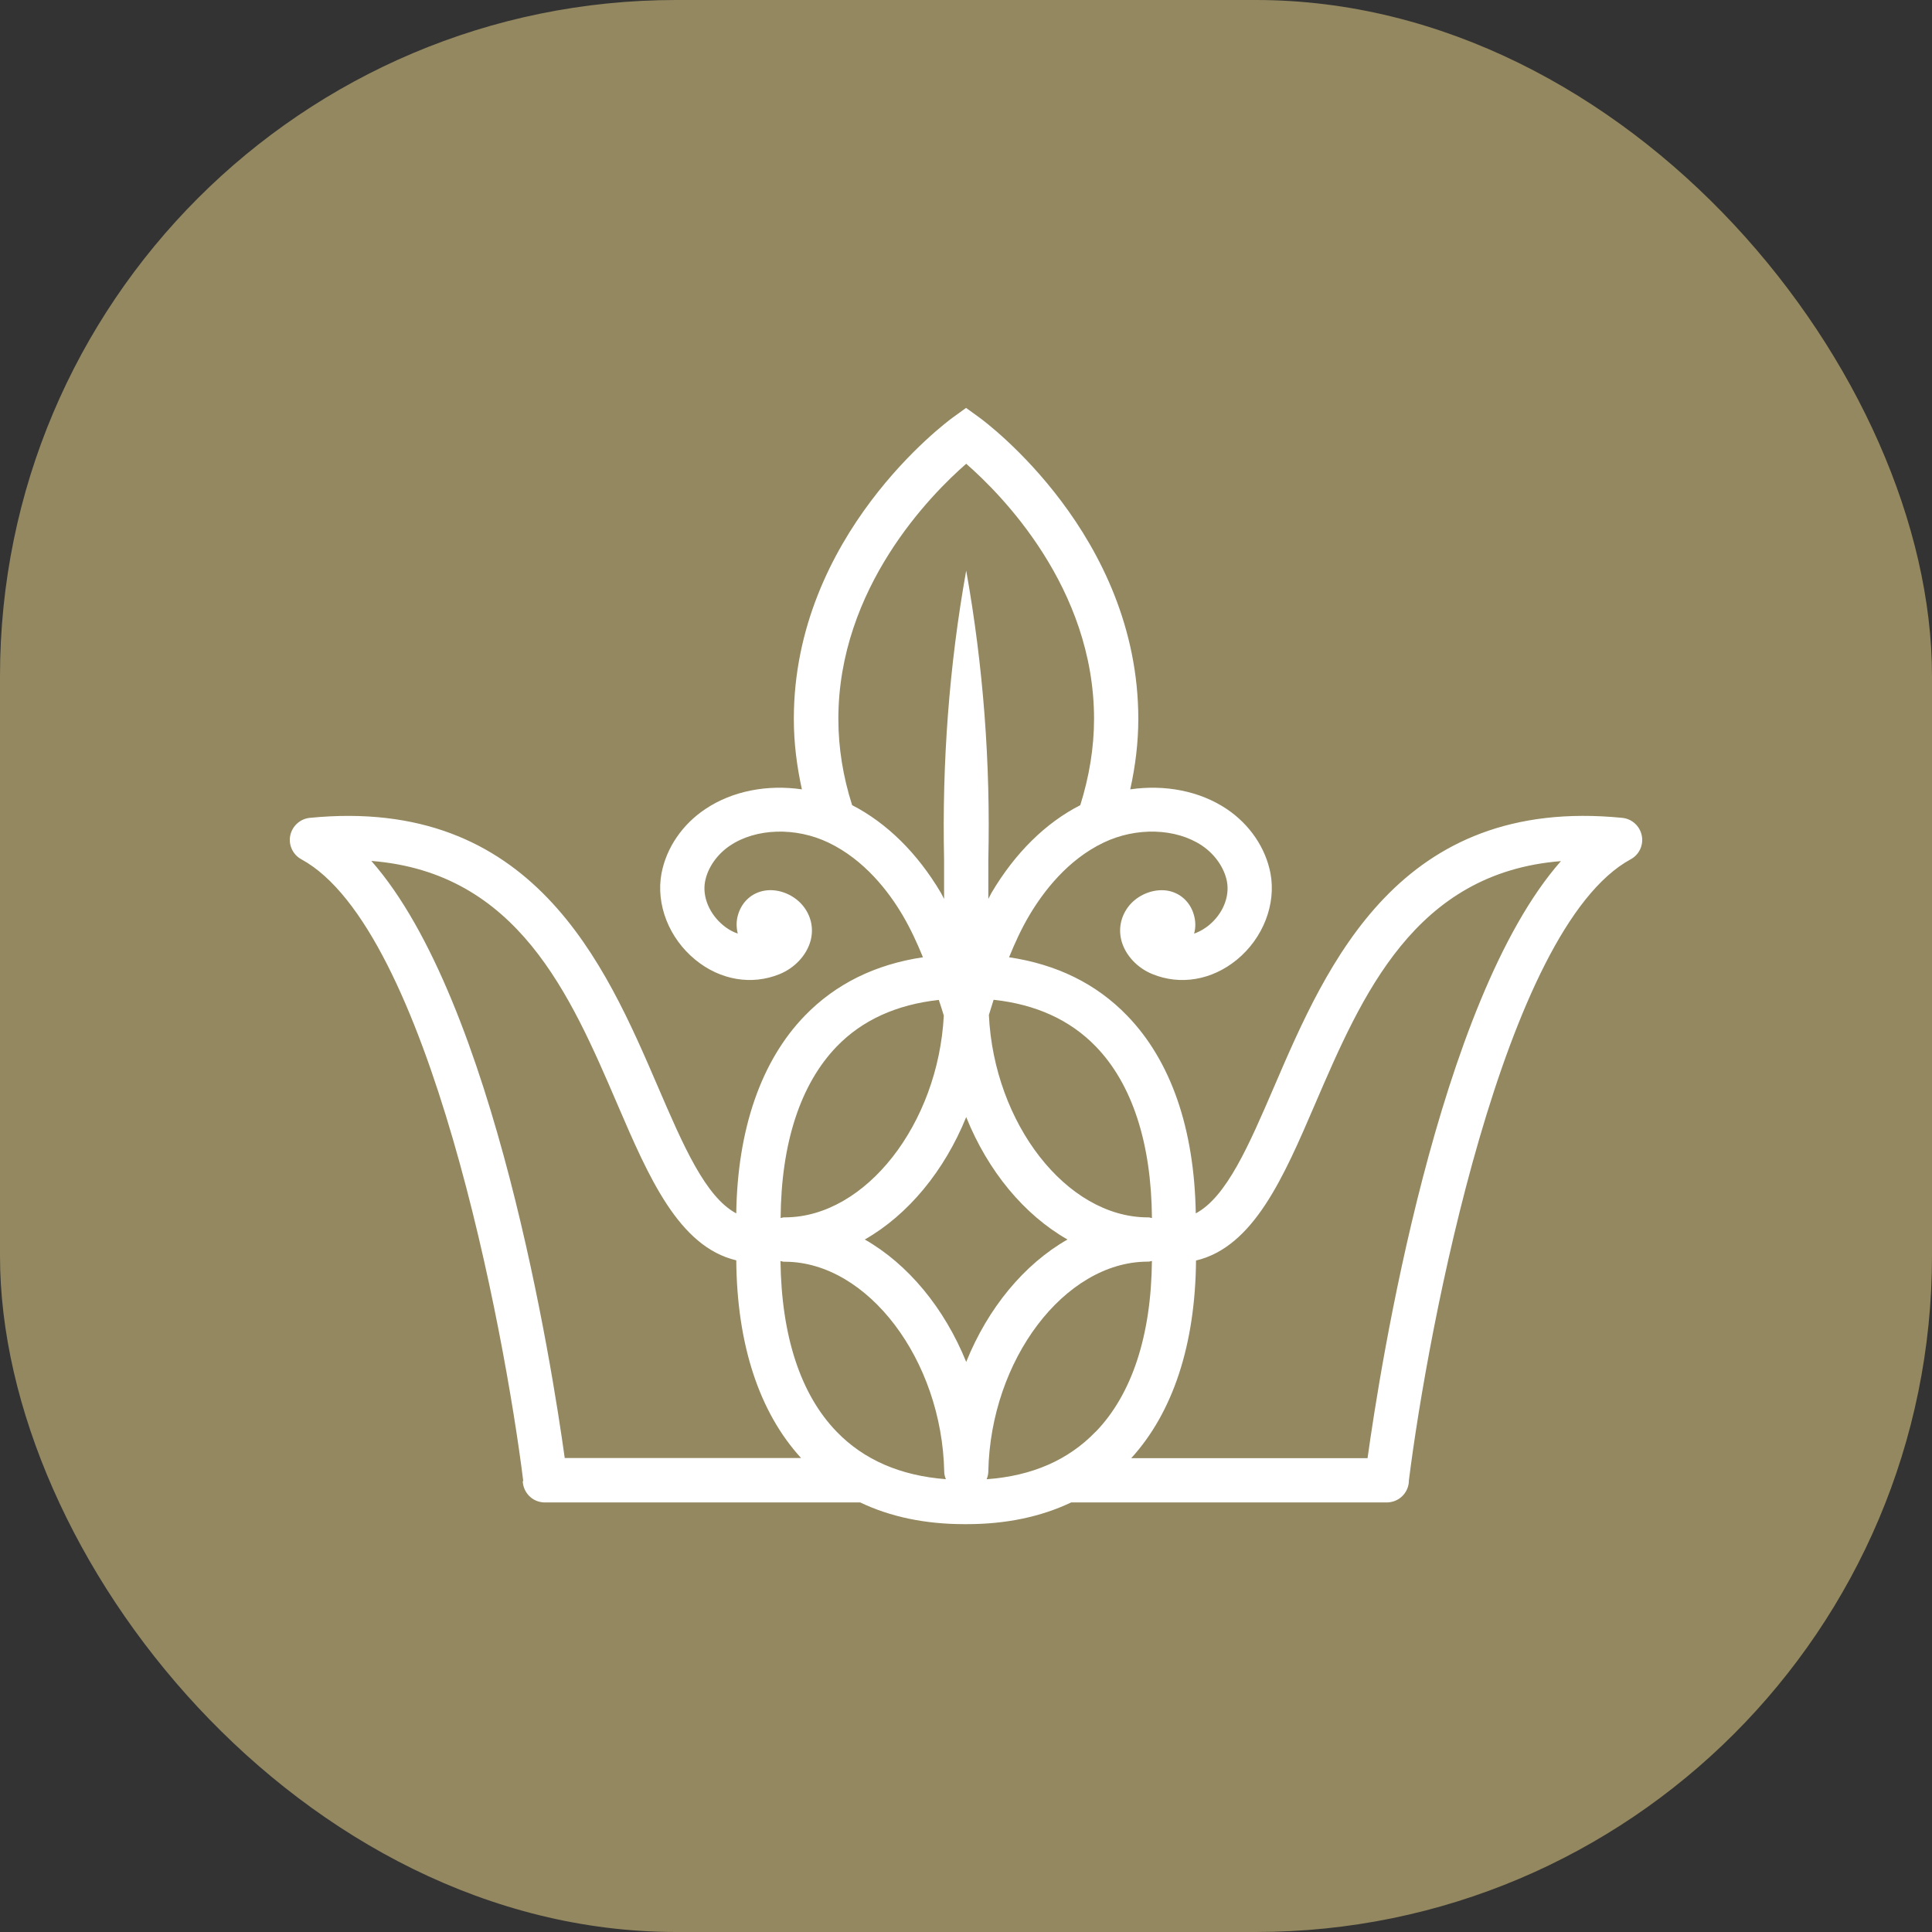 <svg xmlns="http://www.w3.org/2000/svg" version="1.1" xmlns:xlink="http://www.w3.org/1999/xlink" width="1000" height="1000"><rect width="100%" height="100%" fill="#333333" stroke="none"/><style>
    #light-icon {
      display: inline;
    }
    #dark-icon {
      display: none;
    }

    @media (prefers-color-scheme: dark) {
      #light-icon {
        display: none;
      }
      #dark-icon {
        display: inline;
      }
    }
  </style><g id="light-icon"><svg xmlns="http://www.w3.org/2000/svg" version="1.1" xmlns:xlink="http://www.w3.org/1999/xlink" width="1000" height="1000"><g clip-path="url(#SvgjsClipPath1196)"><rect width="1000" height="1000" fill="#948860"></rect><g transform="matrix(1.014,0,0,1.014,150,211.113)"><svg xmlns="http://www.w3.org/2000/svg" version="1.1" xmlns:xlink="http://www.w3.org/1999/xlink" width="690.34" height="569.8"><svg id="Layer_1" xmlns="http://www.w3.org/2000/svg" viewBox="0 0 690.34 569.8"><path d="M119.17,547.86c-9.59-77.26-48.29-282.06-113.26-317.42-4.33-2.34-6.68-7.31-5.68-12.14.99-4.83,5.04-8.52,9.94-9.02,113.76-11.22,150.76,74.56,177.74,137.27,12.85,29.82,24.22,56.24,39.98,64.62.64-42.75,12.57-77.76,35.01-100.91,15.76-16.26,36-26.2,60.29-29.82-2.98-7.31-6.32-14.56-10.37-21.45-7.1-12.07-19.46-28.26-37.85-37.07-16.76-8.02-36.93-7.39-50.21,1.49-6.68,4.47-11.43,11.29-12.78,18.32-1.49,7.81,2.2,16.62,9.3,22.44,1.42,1.21,4.05,3.05,7.39,4.19-.78-3.12-.85-6.46.21-9.87,1.99-6.46,7.03-11.01,13.56-12.07,7.31-1.21,15.62,2.34,20.17,8.59,3.76,5.18,4.83,11.36,3.12,17.33-2.06,7.17-8.02,13.56-15.69,16.69-14.2,5.82-30.32,3.12-43.03-7.31-13.49-11.01-20.24-28.33-17.26-44.17,2.49-13,10.65-25,22.44-32.81,13.78-9.23,31.6-12.57,49.21-10.01-2.63-11.93-4.12-23.93-4.12-35.93,0-93.81,77.9-151.54,81.24-153.95l6.68-4.83,6.68,4.83c3.34,2.41,81.24,60.15,81.24,153.95,0,12-1.49,24.07-4.12,35.93,17.61-2.56,35.43.78,49.21,10.01,11.79,7.88,19.88,19.88,22.37,32.81,2.98,15.84-3.76,33.16-17.18,44.17-12.78,10.44-28.83,13.14-43.1,7.31-7.67-3.12-13.63-9.52-15.69-16.69-1.7-6.04-.57-12.21,3.12-17.33,4.54-6.25,12.78-9.73,20.17-8.59,6.46,1.07,11.57,5.61,13.49,12.07,1.07,3.48,1.07,6.82.21,9.87,3.34-1.14,5.96-2.98,7.46-4.19,7.17-5.82,10.79-14.63,9.3-22.44-1.35-6.96-6.11-13.85-12.78-18.32-13.28-8.88-33.45-9.52-50.21-1.49-18.39,8.81-30.68,25-37.85,37.07-4.05,6.82-7.39,14.13-10.37,21.45,24.29,3.62,44.52,13.49,60.29,29.82,22.37,23.08,34.3,57.8,35.01,100.91,15.76-8.38,27.13-34.8,39.98-64.62,26.98-62.7,63.91-148.56,177.74-137.27,4.9.5,8.95,4.12,9.94,9.02.99,4.83-1.28,9.8-5.68,12.14-64.83,35.29-103.46,239.45-113.19,317.07,0,4.76-3.05,9.09-7.74,10.65-1.21.36-2.41.57-3.62.57h-161.05c-15.41,7.31-33.16,11.08-53.26,11.08h-1.21c-20.1,0-37.85-3.76-53.19-11.08h-160.98c-1.21,0-2.41-.21-3.55-.57-4.54-1.49-7.53-5.68-7.74-10.3h.28ZM396.97,424.51c-22.16-12.64-40.62-34.94-51.7-62.49-11.15,27.48-29.61,49.85-51.77,62.49,22.16,12.64,40.62,35.01,51.77,62.49,11.08-27.48,29.54-49.85,51.7-62.49ZM411.38,522.65c18.53-19.17,28.33-49.21,28.69-87.2-.57.07-1.14.36-1.78.36h-.71c-42.11.28-79.89,50.06-81.02,107.09,0,1.42-.36,2.77-.85,3.98,23.36-1.7,41.75-9.87,55.6-24.22h.07ZM429.49,536.14h120.65c6.39-46.02,35.72-233.34,98.71-304.78-74.7,5.96-101.55,68.38-125.55,124.13-16.05,37.35-31.39,72.79-60.72,79.75-.36,42.82-11.72,77.47-33.09,100.91ZM359.26,302.15c-.85,2.63-1.63,5.18-2.41,7.74,2.63,55.39,39.55,103.04,80.74,103.32h.71c.64,0,1.14.28,1.78.36-.28-38.2-10.08-68.46-28.69-87.63-13.14-13.56-30.61-21.45-52.05-23.79h-.07ZM332.35,247.55c.57.99,1.07,2.06,1.63,3.12v-20.1c-1.07-49.35,2.56-98.85,11.29-147.49,8.73,48.71,12.43,98.21,11.29,147.63v19.95c.57-1.07,1.07-2.13,1.63-3.12,12-20.31,27.62-35.72,45.31-44.74,4.54-14.49,7.03-29.26,7.03-44.03,0-67.04-47.44-114.68-65.26-130.24-17.82,15.55-65.26,63.2-65.26,130.24,0,14.77,2.41,29.54,7.03,44.03,17.68,9.09,33.3,24.43,45.31,44.74ZM250.47,413.57c.57-.07,1.14-.36,1.78-.36h.71c41.04-.21,77.97-47.72,80.88-102.97-.78-2.63-1.63-5.33-2.56-8.02-21.45,2.34-38.99,10.23-52.05,23.72-18.61,19.24-28.4,49.42-28.69,87.63h-.07ZM250.47,435.44c.5,38.35,10.23,68.17,28.69,87.2,13.85,14.34,32.59,22.44,55.74,24.22-.5-1.21-.85-2.56-.85-3.91-1.21-57.02-39.06-106.87-81.1-107.09h-.71c-.64,0-1.14-.28-1.78-.36v-.07ZM41.63,231.28c63.06,71.51,92.32,258.77,98.71,304.78h120.65c-21.45-23.43-32.74-58.09-33.09-100.91-29.33-6.96-44.67-42.39-60.72-79.75-24-55.82-50.84-118.23-125.55-124.13Z" fill="#fff"></path></svg></svg></g></g><defs><clipPath id="SvgjsClipPath1196"><rect width="1000" height="1000" x="0" y="0" rx="350" ry="350"></rect></clipPath></defs></svg></g><g id="dark-icon"><svg xmlns="http://www.w3.org/2000/svg" version="1.1" xmlns:xlink="http://www.w3.org/1999/xlink" width="1000" height="1000"><g clip-path="url(#SvgjsClipPath1197)"><rect width="1000" height="1000" fill="#948860"></rect><g transform="matrix(1.014,0,0,1.014,150,211.113)"><svg xmlns="http://www.w3.org/2000/svg" version="1.1" xmlns:xlink="http://www.w3.org/1999/xlink" width="690.34" height="569.8"><svg id="Layer_1" xmlns="http://www.w3.org/2000/svg" viewBox="0 0 690.34 569.8"><path d="M119.17,547.86c-9.59-77.26-48.29-282.06-113.26-317.42-4.33-2.34-6.68-7.31-5.68-12.14.99-4.83,5.04-8.52,9.94-9.02,113.76-11.22,150.76,74.56,177.74,137.27,12.85,29.82,24.22,56.24,39.98,64.62.64-42.75,12.57-77.76,35.01-100.91,15.76-16.26,36-26.2,60.29-29.82-2.98-7.31-6.32-14.56-10.37-21.45-7.1-12.07-19.46-28.26-37.85-37.07-16.76-8.02-36.93-7.39-50.21,1.49-6.68,4.47-11.43,11.29-12.78,18.32-1.49,7.81,2.2,16.62,9.3,22.44,1.42,1.21,4.05,3.05,7.39,4.19-.78-3.12-.85-6.46.21-9.87,1.99-6.46,7.03-11.01,13.56-12.07,7.31-1.21,15.62,2.34,20.17,8.59,3.76,5.18,4.83,11.36,3.12,17.33-2.06,7.17-8.02,13.56-15.69,16.69-14.2,5.82-30.32,3.12-43.03-7.31-13.49-11.01-20.24-28.33-17.26-44.17,2.49-13,10.65-25,22.44-32.81,13.78-9.23,31.6-12.57,49.21-10.01-2.63-11.93-4.12-23.93-4.12-35.93,0-93.81,77.9-151.54,81.24-153.95l6.68-4.83,6.68,4.83c3.34,2.41,81.24,60.15,81.24,153.95,0,12-1.49,24.07-4.12,35.93,17.61-2.56,35.43.78,49.21,10.01,11.79,7.88,19.88,19.88,22.37,32.81,2.98,15.84-3.76,33.16-17.18,44.17-12.78,10.44-28.83,13.14-43.1,7.31-7.67-3.12-13.63-9.52-15.69-16.69-1.7-6.04-.57-12.21,3.12-17.33,4.54-6.25,12.78-9.73,20.17-8.59,6.46,1.07,11.57,5.61,13.49,12.07,1.07,3.48,1.07,6.82.21,9.87,3.34-1.14,5.96-2.98,7.46-4.19,7.17-5.82,10.79-14.63,9.3-22.44-1.35-6.96-6.11-13.85-12.78-18.32-13.28-8.88-33.45-9.52-50.21-1.49-18.39,8.81-30.68,25-37.85,37.07-4.05,6.82-7.39,14.13-10.37,21.45,24.29,3.62,44.52,13.49,60.29,29.82,22.37,23.08,34.3,57.8,35.01,100.91,15.76-8.38,27.13-34.8,39.98-64.62,26.98-62.7,63.91-148.56,177.74-137.27,4.9.5,8.95,4.12,9.94,9.02.99,4.83-1.28,9.8-5.68,12.14-64.83,35.29-103.46,239.45-113.19,317.07,0,4.76-3.05,9.09-7.74,10.65-1.21.36-2.41.57-3.62.57h-161.05c-15.41,7.31-33.16,11.08-53.26,11.08h-1.21c-20.1,0-37.85-3.76-53.19-11.08h-160.98c-1.21,0-2.41-.21-3.55-.57-4.54-1.49-7.53-5.68-7.74-10.3h.28ZM396.97,424.51c-22.16-12.64-40.62-34.94-51.7-62.49-11.15,27.48-29.61,49.85-51.77,62.49,22.16,12.64,40.62,35.01,51.77,62.49,11.08-27.48,29.54-49.85,51.7-62.49ZM411.38,522.65c18.53-19.17,28.33-49.21,28.69-87.2-.57.07-1.14.36-1.78.36h-.71c-42.11.28-79.89,50.06-81.02,107.09,0,1.42-.36,2.77-.85,3.98,23.36-1.7,41.75-9.87,55.6-24.22h.07ZM429.49,536.14h120.65c6.39-46.02,35.72-233.34,98.71-304.78-74.7,5.96-101.55,68.38-125.55,124.13-16.05,37.35-31.39,72.79-60.72,79.75-.36,42.82-11.72,77.47-33.09,100.91ZM359.26,302.15c-.85,2.63-1.63,5.18-2.41,7.74,2.63,55.39,39.55,103.04,80.74,103.32h.71c.64,0,1.14.28,1.78.36-.28-38.2-10.08-68.46-28.69-87.63-13.14-13.56-30.61-21.45-52.05-23.79h-.07ZM332.35,247.55c.57.99,1.07,2.06,1.63,3.12v-20.1c-1.07-49.35,2.56-98.85,11.29-147.49,8.73,48.71,12.43,98.21,11.29,147.63v19.95c.57-1.07,1.07-2.13,1.63-3.12,12-20.31,27.62-35.72,45.31-44.74,4.54-14.49,7.03-29.26,7.03-44.03,0-67.04-47.44-114.68-65.26-130.24-17.82,15.55-65.26,63.2-65.26,130.24,0,14.77,2.41,29.54,7.03,44.03,17.68,9.09,33.3,24.43,45.31,44.74ZM250.47,413.57c.57-.07,1.14-.36,1.78-.36h.71c41.04-.21,77.97-47.72,80.88-102.97-.78-2.63-1.63-5.33-2.56-8.02-21.45,2.34-38.99,10.23-52.05,23.72-18.61,19.24-28.4,49.42-28.69,87.63h-.07ZM250.47,435.44c.5,38.35,10.23,68.17,28.69,87.2,13.85,14.34,32.59,22.44,55.74,24.22-.5-1.21-.85-2.56-.85-3.91-1.21-57.02-39.06-106.87-81.1-107.09h-.71c-.64,0-1.14-.28-1.78-.36v-.07ZM41.63,231.28c63.06,71.51,92.32,258.77,98.71,304.78h120.65c-21.45-23.43-32.74-58.09-33.09-100.91-29.33-6.96-44.67-42.39-60.72-79.75-24-55.82-50.84-118.23-125.55-124.13Z" fill="#fff"></path></svg></svg></g></g><defs><clipPath id="SvgjsClipPath1197"><rect width="1000" height="1000" x="0" y="0" rx="400" ry="400"></rect></clipPath></defs></svg></g></svg>